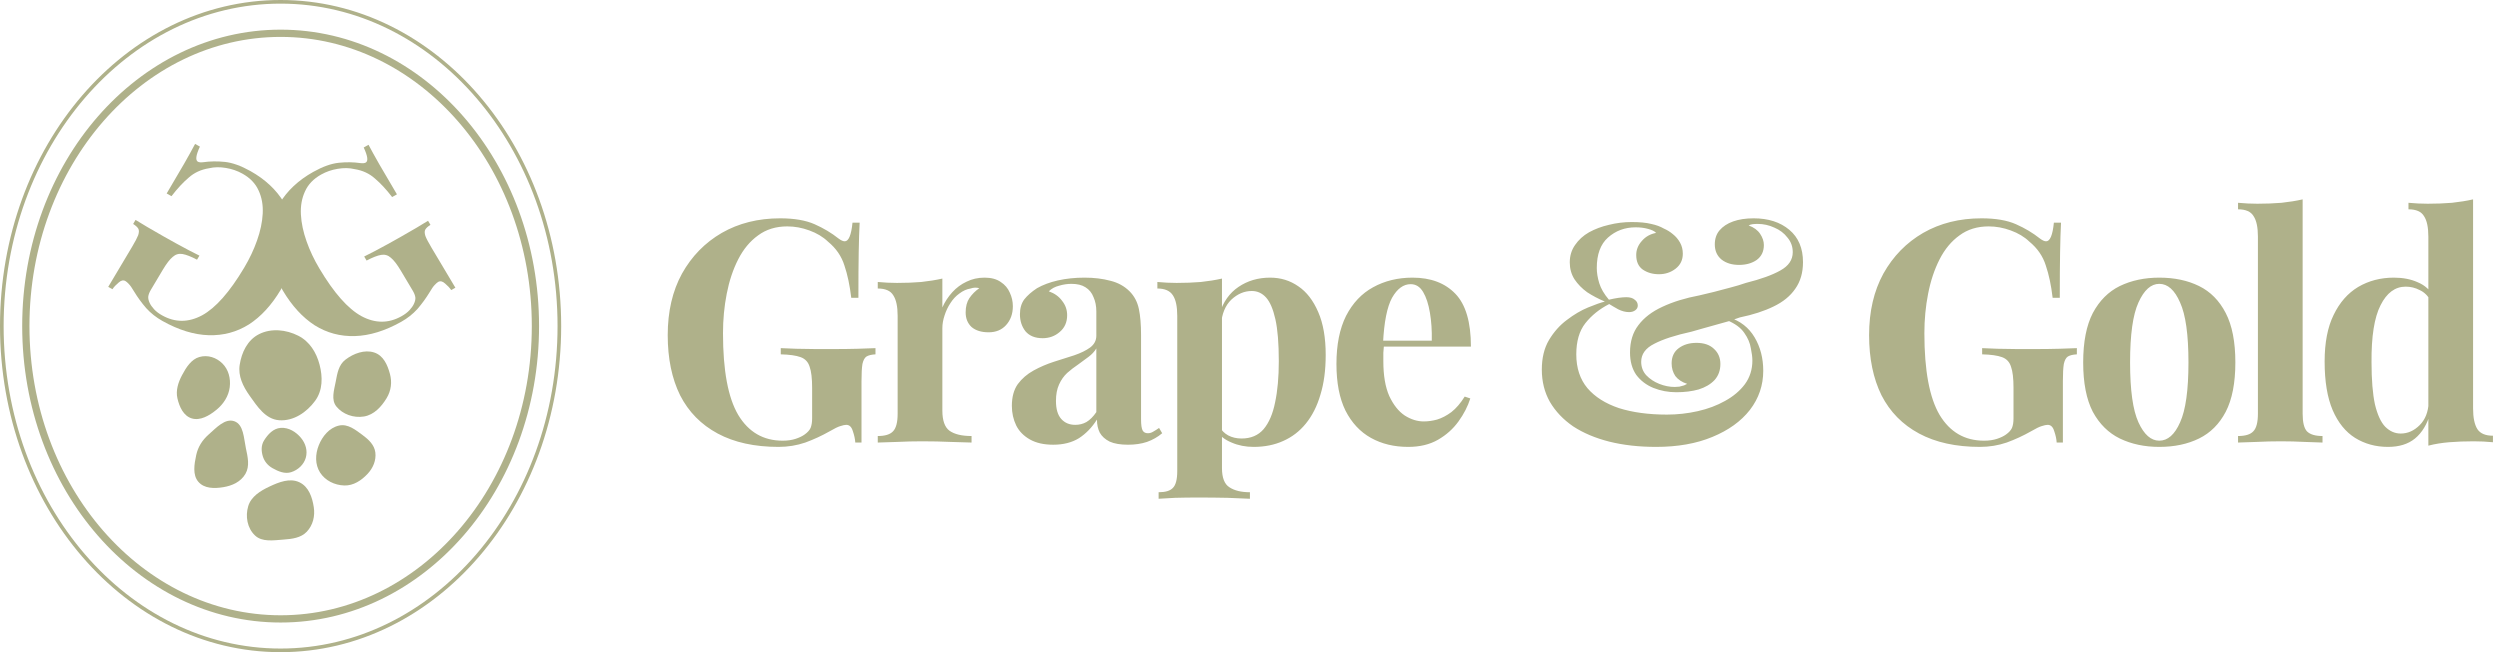 <?xml version="1.0" encoding="UTF-8"?> <svg xmlns="http://www.w3.org/2000/svg" width="161" height="42" viewBox="0 0 161 42" fill="none"><path d="M18.069 0.117C27.969 0.117 36.023 9.449 36.023 21C36.023 32.551 27.969 41.883 18.069 41.883C8.17 41.883 0.117 32.55 0.117 21C0.117 9.45 8.17 0.117 18.069 0.117Z" stroke="#AFB18A" stroke-width="0.234"></path><path d="M18.073 2.143C27.107 2.143 34.482 10.554 34.482 21C34.482 31.446 27.107 39.857 18.073 39.857C9.04 39.857 1.663 31.446 1.663 21C1.663 10.554 9.04 2.143 18.073 2.143Z" stroke="#AFB18A" stroke-width="0.467"></path><path d="M20.171 11.072C20.783 10.73 21.331 10.534 21.816 10.483C22.301 10.433 22.767 10.439 23.213 10.504C23.367 10.522 23.481 10.511 23.553 10.47C23.724 10.375 23.68 10.051 23.423 9.498L23.733 9.324C23.917 9.674 24.15 10.095 24.432 10.588C24.709 11.072 25.086 11.715 25.563 12.516L25.253 12.69C24.879 12.202 24.51 11.805 24.146 11.497C23.787 11.175 23.349 10.973 22.832 10.891C22.497 10.811 22.134 10.805 21.743 10.873C21.36 10.936 21.008 11.058 20.684 11.239C20.189 11.515 19.842 11.878 19.642 12.327C19.437 12.767 19.349 13.263 19.378 13.816C19.408 14.368 19.53 14.944 19.744 15.545C19.952 16.137 20.228 16.72 20.571 17.295C21.505 18.863 22.408 19.885 23.279 20.361C24.16 20.833 25.018 20.835 25.854 20.367C26.07 20.247 26.243 20.115 26.374 19.972C26.505 19.829 26.599 19.695 26.656 19.57C26.73 19.413 26.761 19.274 26.749 19.153C26.732 19.023 26.674 18.875 26.575 18.71L25.812 17.429C25.573 17.029 25.361 16.753 25.174 16.601C24.992 16.436 24.781 16.374 24.542 16.415C24.303 16.456 23.991 16.578 23.609 16.78L23.453 16.519C23.647 16.422 23.877 16.305 24.143 16.168C24.413 16.017 24.694 15.865 24.987 15.713C25.275 15.552 25.54 15.404 25.783 15.268C26.16 15.057 26.504 14.859 26.813 14.674C27.123 14.489 27.374 14.337 27.566 14.218L27.722 14.479C27.556 14.584 27.444 14.687 27.386 14.79C27.336 14.887 27.34 15.024 27.397 15.201C27.463 15.373 27.593 15.62 27.785 15.943L29.327 18.529L29.057 18.68C28.96 18.537 28.828 18.396 28.661 18.257C28.503 18.113 28.357 18.079 28.222 18.154C28.159 18.19 28.084 18.255 27.997 18.35C27.913 18.431 27.8 18.593 27.657 18.836C27.433 19.205 27.176 19.558 26.886 19.895C26.59 20.223 26.239 20.5 25.835 20.727C24.792 21.31 23.799 21.616 22.857 21.643C21.914 21.671 21.051 21.44 20.267 20.949C19.487 20.445 18.803 19.7 18.217 18.716C17.625 17.723 17.318 16.745 17.295 15.782C17.282 14.814 17.517 13.921 18.002 13.105C18.495 12.283 19.218 11.605 20.171 11.072Z" fill="#AFB18A"></path><path d="M16.126 11.016C15.514 10.675 14.966 10.478 14.481 10.427C13.995 10.377 13.53 10.383 13.084 10.447C12.929 10.466 12.816 10.454 12.744 10.414C12.573 10.319 12.617 9.995 12.874 9.442L12.564 9.268C12.38 9.618 12.146 10.039 11.865 10.532C11.588 11.016 11.211 11.659 10.734 12.46L11.044 12.634C11.418 12.146 11.787 11.749 12.15 11.441C12.51 11.119 12.948 10.917 13.465 10.835C13.8 10.755 14.163 10.749 14.554 10.817C14.936 10.88 15.289 11.002 15.613 11.183C16.108 11.459 16.455 11.822 16.655 12.271C16.86 12.711 16.948 13.207 16.919 13.759C16.889 14.312 16.767 14.889 16.553 15.489C16.345 16.081 16.069 16.664 15.726 17.239C14.792 18.807 13.889 19.829 13.018 20.305C12.137 20.777 11.279 20.779 10.443 20.311C10.227 20.191 10.054 20.059 9.923 19.916C9.792 19.773 9.698 19.639 9.641 19.514C9.567 19.357 9.536 19.218 9.548 19.097C9.565 18.967 9.623 18.819 9.722 18.654L10.485 17.373C10.724 16.973 10.936 16.697 11.123 16.545C11.305 16.38 11.516 16.318 11.755 16.359C11.994 16.4 12.305 16.522 12.688 16.724L12.844 16.463C12.65 16.366 12.42 16.249 12.154 16.112C11.884 15.961 11.603 15.809 11.31 15.657C11.022 15.496 10.757 15.348 10.514 15.212C10.137 15.001 9.793 14.803 9.484 14.618C9.174 14.434 8.923 14.281 8.73 14.162L8.575 14.423C8.74 14.528 8.853 14.631 8.911 14.734C8.961 14.831 8.957 14.968 8.9 15.145C8.833 15.317 8.704 15.564 8.512 15.886L6.97 18.474L7.24 18.624C7.337 18.481 7.469 18.34 7.636 18.201C7.794 18.057 7.94 18.023 8.075 18.098C8.138 18.134 8.213 18.199 8.3 18.294C8.383 18.375 8.497 18.538 8.64 18.78C8.863 19.149 9.121 19.502 9.411 19.839C9.707 20.167 10.058 20.444 10.462 20.671C11.505 21.254 12.498 21.559 13.44 21.587C14.383 21.615 15.246 21.384 16.03 20.893C16.81 20.389 17.494 19.644 18.08 18.66C18.672 17.667 18.979 16.689 19.001 15.726C19.015 14.758 18.779 13.866 18.295 13.049C17.802 12.227 17.079 11.55 16.126 11.016Z" fill="#AFB18A"></path><path fill-rule="evenodd" clip-rule="evenodd" d="M17.974 27.063C18.908 27.134 19.764 26.541 20.297 25.809C20.788 25.133 20.788 24.28 20.58 23.483C20.378 22.708 19.946 21.994 19.205 21.619C18.426 21.225 17.473 21.125 16.692 21.515C15.936 21.892 15.56 22.694 15.436 23.497C15.325 24.219 15.648 24.881 16.078 25.486C16.574 26.181 17.094 26.995 17.974 27.063Z" fill="#AFB18A"></path><path fill-rule="evenodd" clip-rule="evenodd" d="M11.725 24.157C11.471 24.634 11.312 25.15 11.425 25.648C11.554 26.218 11.826 26.792 12.356 26.947C12.892 27.104 13.471 26.776 13.945 26.386C14.391 26.02 14.72 25.517 14.794 24.945C14.869 24.362 14.708 23.792 14.328 23.413C13.943 23.028 13.386 22.834 12.837 22.991C12.322 23.138 11.992 23.654 11.725 24.157Z" fill="#AFB18A"></path><path fill-rule="evenodd" clip-rule="evenodd" d="M25.111 24.077C25.255 24.604 25.195 25.155 24.895 25.647C24.564 26.191 24.092 26.713 23.44 26.822C22.762 26.934 22.064 26.673 21.666 26.182C21.312 25.745 21.512 25.14 21.62 24.58C21.722 24.055 21.799 23.502 22.253 23.157C22.777 22.758 23.483 22.502 24.093 22.699C24.695 22.893 24.955 23.501 25.111 24.077Z" fill="#AFB18A"></path><path fill-rule="evenodd" clip-rule="evenodd" d="M15.094 27.129C14.498 26.915 13.927 27.55 13.422 27.996C13.029 28.345 12.75 28.779 12.637 29.303C12.508 29.901 12.396 30.581 12.768 31.021C13.15 31.473 13.804 31.47 14.386 31.373C14.943 31.281 15.505 31.037 15.806 30.517C16.097 30.013 15.953 29.424 15.835 28.865C15.697 28.207 15.691 27.344 15.094 27.129Z" fill="#AFB18A"></path><path fill-rule="evenodd" clip-rule="evenodd" d="M21.825 27.408C22.402 27.275 22.897 27.684 23.357 28.023C23.751 28.313 24.111 28.657 24.172 29.137C24.235 29.638 24.032 30.134 23.672 30.517C23.276 30.941 22.76 31.282 22.178 31.265C21.542 31.247 20.94 30.945 20.612 30.431C20.282 29.912 20.296 29.258 20.529 28.676C20.761 28.098 21.201 27.553 21.825 27.408Z" fill="#AFB18A"></path><path fill-rule="evenodd" clip-rule="evenodd" d="M18.079 27.555C18.593 27.519 19.062 27.816 19.377 28.191C19.685 28.558 19.821 29.031 19.693 29.479C19.57 29.912 19.205 30.265 18.744 30.41C18.337 30.537 17.916 30.357 17.549 30.149C17.238 29.974 17.022 29.706 16.924 29.383C16.82 29.035 16.812 28.67 17.009 28.358C17.252 27.973 17.595 27.589 18.079 27.555Z" fill="#AFB18A"></path><path fill-rule="evenodd" clip-rule="evenodd" d="M18.249 34.75C18.809 34.71 19.384 34.64 19.759 34.241C20.16 33.815 20.294 33.232 20.208 32.665C20.111 32.027 19.883 31.34 19.276 31.056C18.666 30.77 17.97 31.045 17.36 31.331C16.758 31.613 16.168 31.983 15.985 32.599C15.791 33.25 15.919 34.006 16.421 34.483C16.881 34.92 17.602 34.797 18.249 34.75Z" fill="#AFB18A"></path><path d="M50.241 14.06C51.147 14.06 51.887 14.187 52.461 14.44C53.034 14.693 53.547 15 54.001 15.36C54.161 15.48 54.294 15.54 54.401 15.54C54.654 15.54 54.821 15.14 54.901 14.34H55.361C55.334 14.86 55.314 15.493 55.301 16.24C55.287 16.973 55.281 17.953 55.281 19.18H54.821C54.727 18.38 54.581 17.687 54.381 17.1C54.194 16.5 53.841 15.987 53.321 15.56C53.001 15.253 52.601 15.013 52.121 14.84C51.654 14.667 51.181 14.58 50.701 14.58C49.967 14.58 49.341 14.773 48.821 15.16C48.301 15.533 47.874 16.047 47.541 16.7C47.207 17.353 46.961 18.093 46.801 18.92C46.641 19.733 46.561 20.58 46.561 21.46C46.561 23.86 46.887 25.613 47.541 26.72C48.207 27.827 49.161 28.38 50.401 28.38C50.721 28.38 51.001 28.34 51.241 28.26C51.481 28.18 51.674 28.087 51.821 27.98C52.007 27.847 52.134 27.707 52.201 27.56C52.267 27.4 52.301 27.193 52.301 26.94V24.98C52.301 24.367 52.247 23.913 52.141 23.62C52.047 23.313 51.854 23.107 51.561 23C51.267 22.893 50.841 22.833 50.281 22.82V22.42C50.561 22.433 50.894 22.447 51.281 22.46C51.681 22.46 52.094 22.467 52.521 22.48C52.947 22.48 53.341 22.48 53.701 22.48C54.261 22.48 54.774 22.473 55.241 22.46C55.707 22.447 56.087 22.433 56.381 22.42V22.82C56.127 22.833 55.934 22.88 55.801 22.96C55.681 23.04 55.594 23.2 55.541 23.44C55.501 23.68 55.481 24.047 55.481 24.54V28.5H55.081C55.067 28.273 55.014 28.027 54.921 27.76C54.841 27.493 54.701 27.36 54.501 27.36C54.407 27.36 54.281 27.387 54.121 27.44C53.974 27.48 53.741 27.593 53.421 27.78C52.927 28.06 52.407 28.3 51.861 28.5C51.314 28.687 50.741 28.78 50.141 28.78C48.594 28.78 47.287 28.493 46.221 27.92C45.154 27.347 44.347 26.527 43.801 25.46C43.267 24.38 43.001 23.087 43.001 21.58C43.001 20.06 43.307 18.74 43.921 17.62C44.547 16.5 45.401 15.627 46.481 15C47.574 14.373 48.827 14.06 50.241 14.06ZM63.408 17.88C63.834 17.88 64.181 17.973 64.448 18.16C64.714 18.333 64.908 18.56 65.028 18.84C65.161 19.12 65.228 19.413 65.228 19.72C65.228 20.213 65.081 20.62 64.788 20.94C64.508 21.247 64.134 21.4 63.668 21.4C63.201 21.4 62.834 21.287 62.568 21.06C62.314 20.82 62.188 20.507 62.188 20.12C62.188 19.747 62.268 19.44 62.428 19.2C62.601 18.947 62.814 18.733 63.068 18.56C62.881 18.507 62.694 18.513 62.508 18.58C62.254 18.62 62.014 18.727 61.788 18.9C61.561 19.06 61.368 19.267 61.208 19.52C61.048 19.76 60.921 20.027 60.828 20.32C60.734 20.6 60.688 20.873 60.688 21.14V26.44C60.688 27.08 60.841 27.513 61.148 27.74C61.468 27.967 61.941 28.08 62.568 28.08V28.5C62.261 28.487 61.814 28.473 61.228 28.46C60.641 28.433 60.028 28.42 59.388 28.42C58.854 28.42 58.314 28.433 57.768 28.46C57.221 28.473 56.808 28.487 56.528 28.5V28.08C56.994 28.08 57.321 27.98 57.508 27.78C57.708 27.58 57.808 27.2 57.808 26.64V20.34C57.808 19.74 57.714 19.3 57.528 19.02C57.354 18.727 57.021 18.58 56.528 18.58V18.16C56.954 18.2 57.368 18.22 57.768 18.22C58.328 18.22 58.848 18.2 59.328 18.16C59.821 18.107 60.274 18.033 60.688 17.94V19.8C60.848 19.44 61.061 19.113 61.328 18.82C61.594 18.527 61.901 18.3 62.248 18.14C62.594 17.967 62.981 17.88 63.408 17.88ZM67.824 28.64C67.224 28.64 66.724 28.527 66.324 28.3C65.924 28.073 65.63 27.773 65.444 27.4C65.257 27.013 65.164 26.593 65.164 26.14C65.164 25.567 65.29 25.1 65.544 24.74C65.81 24.38 66.15 24.087 66.564 23.86C66.977 23.633 67.41 23.447 67.864 23.3C68.33 23.153 68.77 23.013 69.184 22.88C69.61 22.733 69.95 22.567 70.204 22.38C70.47 22.18 70.604 21.927 70.604 21.62V20.06C70.604 19.713 70.544 19.407 70.424 19.14C70.317 18.86 70.144 18.647 69.904 18.5C69.677 18.353 69.377 18.28 69.004 18.28C68.737 18.28 68.47 18.32 68.204 18.4C67.937 18.467 67.717 18.587 67.544 18.76C67.917 18.893 68.204 19.1 68.404 19.38C68.617 19.647 68.724 19.953 68.724 20.3C68.724 20.753 68.564 21.113 68.244 21.38C67.937 21.647 67.57 21.78 67.144 21.78C66.664 21.78 66.297 21.633 66.044 21.34C65.804 21.033 65.684 20.667 65.684 20.24C65.684 19.853 65.777 19.533 65.964 19.28C66.164 19.027 66.437 18.787 66.784 18.56C67.157 18.347 67.604 18.18 68.124 18.06C68.657 17.94 69.23 17.88 69.844 17.88C70.457 17.88 71.01 17.947 71.504 18.08C71.997 18.2 72.41 18.427 72.744 18.76C73.05 19.067 73.25 19.447 73.344 19.9C73.437 20.34 73.484 20.9 73.484 21.58V27.02C73.484 27.353 73.517 27.587 73.584 27.72C73.65 27.84 73.764 27.9 73.924 27.9C74.044 27.9 74.157 27.867 74.264 27.8C74.384 27.733 74.51 27.653 74.644 27.56L74.844 27.9C74.564 28.14 74.237 28.327 73.864 28.46C73.504 28.58 73.097 28.64 72.644 28.64C72.15 28.64 71.757 28.573 71.464 28.44C71.17 28.293 70.957 28.1 70.824 27.86C70.704 27.62 70.644 27.34 70.644 27.02C70.324 27.527 69.937 27.927 69.484 28.22C69.03 28.5 68.477 28.64 67.824 28.64ZM69.244 27.36C69.51 27.36 69.75 27.3 69.964 27.18C70.19 27.047 70.404 26.833 70.604 26.54V22.44C70.484 22.64 70.317 22.82 70.104 22.98C69.89 23.14 69.664 23.307 69.424 23.48C69.184 23.64 68.95 23.82 68.724 24.02C68.51 24.22 68.337 24.467 68.204 24.76C68.07 25.053 68.004 25.407 68.004 25.82C68.004 26.34 68.117 26.727 68.344 26.98C68.57 27.233 68.87 27.36 69.244 27.36ZM78.695 17.94V30.14C78.695 30.767 78.855 31.18 79.175 31.38C79.495 31.593 79.935 31.7 80.495 31.7V32.12C80.148 32.107 79.668 32.087 79.055 32.06C78.455 32.047 77.815 32.04 77.135 32.04C76.642 32.04 76.155 32.047 75.675 32.06C75.209 32.087 74.855 32.107 74.615 32.12V31.7C75.055 31.7 75.362 31.607 75.535 31.42C75.722 31.233 75.815 30.873 75.815 30.34V20.34C75.815 19.74 75.722 19.3 75.535 19.02C75.349 18.727 75.015 18.58 74.535 18.58V18.16C74.962 18.2 75.375 18.22 75.775 18.22C76.322 18.22 76.842 18.2 77.335 18.16C77.829 18.107 78.282 18.033 78.695 17.94ZM81.795 17.88C82.475 17.88 83.082 18.067 83.615 18.44C84.148 18.8 84.575 19.353 84.895 20.1C85.215 20.833 85.375 21.753 85.375 22.86C85.375 23.833 85.262 24.687 85.035 25.42C84.822 26.153 84.508 26.773 84.095 27.28C83.695 27.773 83.209 28.147 82.635 28.4C82.075 28.653 81.442 28.78 80.735 28.78C80.215 28.78 79.742 28.687 79.315 28.5C78.888 28.327 78.562 28.073 78.335 27.74L78.535 27.48C78.668 27.72 78.855 27.907 79.095 28.04C79.349 28.173 79.635 28.24 79.955 28.24C80.555 28.24 81.028 28.04 81.375 27.64C81.722 27.227 81.969 26.653 82.115 25.92C82.275 25.173 82.355 24.287 82.355 23.26C82.355 22.113 82.282 21.213 82.135 20.56C81.989 19.907 81.788 19.44 81.535 19.16C81.282 18.88 80.975 18.74 80.615 18.74C80.135 18.74 79.695 18.927 79.295 19.3C78.909 19.673 78.689 20.207 78.635 20.9L78.535 20.2C78.775 19.44 79.182 18.867 79.755 18.48C80.342 18.08 81.022 17.88 81.795 17.88ZM90.967 17.88C92.141 17.88 93.061 18.227 93.727 18.92C94.394 19.613 94.727 20.747 94.727 22.32H88.147L88.107 21.94H92.207C92.221 21.287 92.181 20.687 92.087 20.14C91.994 19.58 91.847 19.133 91.647 18.8C91.447 18.467 91.181 18.3 90.847 18.3C90.381 18.3 89.981 18.593 89.647 19.18C89.327 19.767 89.134 20.74 89.067 22.1L89.127 22.22C89.114 22.38 89.101 22.547 89.087 22.72C89.087 22.893 89.087 23.073 89.087 23.26C89.087 24.18 89.214 24.927 89.467 25.5C89.734 26.073 90.067 26.493 90.467 26.76C90.867 27.013 91.274 27.14 91.687 27.14C91.967 27.14 92.254 27.1 92.547 27.02C92.854 26.927 93.161 26.767 93.467 26.54C93.774 26.3 94.061 25.967 94.327 25.54L94.687 25.66C94.527 26.167 94.274 26.66 93.927 27.14C93.581 27.62 93.141 28.013 92.607 28.32C92.074 28.627 91.434 28.78 90.687 28.78C89.781 28.78 88.981 28.587 88.287 28.2C87.594 27.813 87.047 27.227 86.647 26.44C86.261 25.653 86.067 24.653 86.067 23.44C86.067 22.2 86.274 21.167 86.687 20.34C87.114 19.513 87.694 18.9 88.427 18.5C89.174 18.087 90.021 17.88 90.967 17.88ZM105.073 14.3C105.593 14.3 106.013 14.34 106.333 14.42C106.653 14.487 106.927 14.587 107.153 14.72C107.367 14.813 107.56 14.933 107.733 15.08C107.92 15.227 108.073 15.407 108.193 15.62C108.313 15.833 108.373 16.073 108.373 16.34C108.373 16.74 108.22 17.06 107.913 17.3C107.607 17.54 107.247 17.66 106.833 17.66C106.433 17.66 106.087 17.56 105.793 17.36C105.513 17.16 105.373 16.847 105.373 16.42C105.373 16.087 105.493 15.787 105.733 15.52C105.973 15.24 106.28 15.067 106.653 15C106.56 14.893 106.387 14.807 106.133 14.74C105.893 14.673 105.627 14.64 105.333 14.64C104.64 14.64 104.047 14.86 103.553 15.3C103.073 15.727 102.833 16.38 102.833 17.26C102.833 17.567 102.887 17.893 102.993 18.24C103.1 18.587 103.307 18.94 103.613 19.3C103.84 19.247 104.047 19.207 104.233 19.18C104.433 19.153 104.6 19.14 104.733 19.14C104.973 19.14 105.153 19.193 105.273 19.3C105.407 19.393 105.473 19.52 105.473 19.68C105.473 19.8 105.42 19.9 105.313 19.98C105.207 20.06 105.073 20.1 104.913 20.1C104.687 20.1 104.453 20.04 104.213 19.92C103.973 19.787 103.78 19.673 103.633 19.58C103.007 19.9 102.493 20.313 102.093 20.82C101.707 21.313 101.513 21.98 101.513 22.82C101.513 23.7 101.753 24.427 102.233 25C102.713 25.56 103.387 25.987 104.253 26.28C105.133 26.56 106.167 26.7 107.353 26.7C108.02 26.7 108.68 26.627 109.333 26.48C109.987 26.333 110.573 26.113 111.093 25.82C111.627 25.527 112.053 25.167 112.373 24.74C112.693 24.3 112.853 23.793 112.853 23.22C112.853 23.007 112.82 22.74 112.753 22.42C112.7 22.087 112.56 21.76 112.333 21.44C112.107 21.107 111.733 20.833 111.213 20.62L111.353 20.44C112.073 20.667 112.62 21.093 112.993 21.72C113.367 22.347 113.553 23.067 113.553 23.88C113.553 24.813 113.267 25.653 112.693 26.4C112.12 27.133 111.313 27.713 110.273 28.14C109.247 28.567 108.04 28.78 106.653 28.78C105.547 28.78 104.54 28.667 103.633 28.44C102.74 28.213 101.967 27.887 101.313 27.46C100.673 27.02 100.173 26.493 99.813 25.88C99.467 25.267 99.293 24.573 99.293 23.8C99.293 23.053 99.447 22.42 99.753 21.9C100.073 21.367 100.46 20.933 100.913 20.6C101.367 20.253 101.82 19.987 102.273 19.8C102.727 19.613 103.087 19.487 103.353 19.42C102.94 19.247 102.56 19.047 102.213 18.82C101.88 18.58 101.607 18.3 101.393 17.98C101.193 17.66 101.093 17.3 101.093 16.9C101.093 16.473 101.207 16.1 101.433 15.78C101.66 15.447 101.96 15.173 102.333 14.96C102.72 14.747 103.147 14.587 103.613 14.48C104.093 14.36 104.58 14.3 105.073 14.3ZM112.933 14.06C113.88 14.06 114.647 14.307 115.233 14.8C115.82 15.293 116.113 15.987 116.113 16.88C116.113 17.56 115.947 18.133 115.613 18.6C115.293 19.067 114.827 19.447 114.213 19.74C113.613 20.033 112.893 20.267 112.053 20.44C111.867 20.507 111.633 20.587 111.353 20.68C111.073 20.76 110.787 20.84 110.493 20.92C110.2 21 109.913 21.08 109.633 21.16C109.367 21.24 109.133 21.307 108.933 21.36C107.893 21.587 107.093 21.847 106.533 22.14C105.973 22.42 105.693 22.807 105.693 23.3C105.693 23.633 105.8 23.92 106.013 24.16C106.24 24.4 106.52 24.587 106.853 24.72C107.187 24.853 107.52 24.92 107.853 24.92C107.947 24.92 108.047 24.913 108.153 24.9C108.26 24.873 108.36 24.847 108.453 24.82C108.547 24.78 108.613 24.747 108.653 24.72C108.32 24.613 108.067 24.447 107.893 24.22C107.733 23.98 107.653 23.707 107.653 23.4C107.653 22.973 107.807 22.647 108.113 22.42C108.42 22.193 108.8 22.08 109.253 22.08C109.733 22.08 110.107 22.207 110.373 22.46C110.653 22.713 110.793 23.04 110.793 23.44C110.793 23.853 110.667 24.2 110.413 24.48C110.16 24.747 109.82 24.947 109.393 25.08C108.967 25.2 108.487 25.26 107.953 25.26C107.433 25.26 106.94 25.167 106.473 24.98C106.02 24.793 105.653 24.513 105.373 24.14C105.107 23.753 104.973 23.273 104.973 22.7C104.973 21.993 105.153 21.407 105.513 20.94C105.873 20.46 106.387 20.067 107.053 19.76C107.733 19.44 108.533 19.193 109.453 19.02C109.733 18.953 110.04 18.88 110.373 18.8C110.72 18.707 111.073 18.613 111.433 18.52C111.793 18.427 112.127 18.327 112.433 18.22C113.393 17.98 114.133 17.713 114.653 17.42C115.187 17.127 115.453 16.733 115.453 16.24C115.453 15.88 115.34 15.567 115.113 15.3C114.9 15.02 114.62 14.807 114.273 14.66C113.927 14.5 113.567 14.42 113.193 14.42C113.073 14.42 112.96 14.427 112.853 14.44C112.76 14.453 112.68 14.48 112.613 14.52C112.947 14.64 113.193 14.82 113.353 15.06C113.513 15.3 113.593 15.54 113.593 15.78C113.593 16.193 113.44 16.513 113.133 16.74C112.827 16.953 112.447 17.06 111.993 17.06C111.54 17.06 111.167 16.947 110.873 16.72C110.58 16.48 110.433 16.153 110.433 15.74C110.433 15.38 110.533 15.08 110.733 14.84C110.947 14.587 111.24 14.393 111.613 14.26C111.987 14.127 112.427 14.06 112.933 14.06ZM127.61 14.06C128.517 14.06 129.257 14.187 129.83 14.44C130.403 14.693 130.917 15 131.37 15.36C131.53 15.48 131.663 15.54 131.77 15.54C132.023 15.54 132.19 15.14 132.27 14.34H132.73C132.703 14.86 132.683 15.493 132.67 16.24C132.657 16.973 132.65 17.953 132.65 19.18H132.19C132.097 18.38 131.95 17.687 131.75 17.1C131.563 16.5 131.21 15.987 130.69 15.56C130.37 15.253 129.97 15.013 129.49 14.84C129.023 14.667 128.55 14.58 128.07 14.58C127.337 14.58 126.71 14.773 126.19 15.16C125.67 15.533 125.243 16.047 124.91 16.7C124.577 17.353 124.33 18.093 124.17 18.92C124.01 19.733 123.93 20.58 123.93 21.46C123.93 23.86 124.257 25.613 124.91 26.72C125.577 27.827 126.53 28.38 127.77 28.38C128.09 28.38 128.37 28.34 128.61 28.26C128.85 28.18 129.043 28.087 129.19 27.98C129.377 27.847 129.503 27.707 129.57 27.56C129.637 27.4 129.67 27.193 129.67 26.94V24.98C129.67 24.367 129.617 23.913 129.51 23.62C129.417 23.313 129.223 23.107 128.93 23C128.637 22.893 128.21 22.833 127.65 22.82V22.42C127.93 22.433 128.263 22.447 128.65 22.46C129.05 22.46 129.463 22.467 129.89 22.48C130.317 22.48 130.71 22.48 131.07 22.48C131.63 22.48 132.143 22.473 132.61 22.46C133.077 22.447 133.457 22.433 133.75 22.42V22.82C133.497 22.833 133.303 22.88 133.17 22.96C133.05 23.04 132.963 23.2 132.91 23.44C132.87 23.68 132.85 24.047 132.85 24.54V28.5H132.45C132.437 28.273 132.383 28.027 132.29 27.76C132.21 27.493 132.07 27.36 131.87 27.36C131.777 27.36 131.65 27.387 131.49 27.44C131.343 27.48 131.11 27.593 130.79 27.78C130.297 28.06 129.777 28.3 129.23 28.5C128.683 28.687 128.11 28.78 127.51 28.78C125.963 28.78 124.657 28.493 123.59 27.92C122.523 27.347 121.717 26.527 121.17 25.46C120.637 24.38 120.37 23.087 120.37 21.58C120.37 20.06 120.677 18.74 121.29 17.62C121.917 16.5 122.77 15.627 123.85 15C124.943 14.373 126.197 14.06 127.61 14.06ZM139.057 17.88C140.031 17.88 140.884 18.06 141.617 18.42C142.351 18.78 142.924 19.36 143.337 20.16C143.751 20.96 143.957 22.02 143.957 23.34C143.957 24.66 143.751 25.72 143.337 26.52C142.924 27.307 142.351 27.88 141.617 28.24C140.884 28.6 140.031 28.78 139.057 28.78C138.111 28.78 137.264 28.6 136.517 28.24C135.784 27.88 135.204 27.307 134.777 26.52C134.364 25.72 134.157 24.66 134.157 23.34C134.157 22.02 134.364 20.96 134.777 20.16C135.204 19.36 135.784 18.78 136.517 18.42C137.264 18.06 138.111 17.88 139.057 17.88ZM139.057 18.28C138.524 18.28 138.077 18.68 137.717 19.48C137.357 20.267 137.177 21.553 137.177 23.34C137.177 25.127 137.357 26.413 137.717 27.2C138.077 27.987 138.524 28.38 139.057 28.38C139.604 28.38 140.051 27.987 140.397 27.2C140.757 26.413 140.937 25.127 140.937 23.34C140.937 21.553 140.757 20.267 140.397 19.48C140.051 18.68 139.604 18.28 139.057 18.28ZM148.29 12.84V26.64C148.29 27.2 148.384 27.58 148.57 27.78C148.77 27.98 149.104 28.08 149.57 28.08V28.5C149.317 28.487 148.937 28.473 148.43 28.46C147.924 28.433 147.41 28.42 146.89 28.42C146.37 28.42 145.844 28.433 145.31 28.46C144.79 28.473 144.397 28.487 144.13 28.5V28.08C144.597 28.08 144.924 27.98 145.11 27.78C145.31 27.58 145.41 27.2 145.41 26.64V15.24C145.41 14.64 145.317 14.2 145.13 13.92C144.957 13.627 144.624 13.48 144.13 13.48V13.06C144.557 13.1 144.97 13.12 145.37 13.12C145.917 13.12 146.437 13.1 146.93 13.06C147.424 13.007 147.877 12.933 148.29 12.84ZM159.266 12.84V26.3C159.266 26.9 159.359 27.347 159.546 27.64C159.733 27.92 160.066 28.06 160.546 28.06V28.48C160.133 28.44 159.719 28.42 159.306 28.42C158.746 28.42 158.219 28.44 157.726 28.48C157.246 28.52 156.799 28.593 156.386 28.7V15.24C156.386 14.64 156.293 14.2 156.106 13.92C155.933 13.627 155.599 13.48 155.106 13.48V13.06C155.533 13.1 155.946 13.12 156.346 13.12C156.893 13.12 157.413 13.1 157.906 13.06C158.399 13.007 158.853 12.933 159.266 12.84ZM154.166 17.88C154.753 17.88 155.266 17.98 155.706 18.18C156.159 18.367 156.513 18.687 156.766 19.14L156.526 19.36C156.353 19.04 156.119 18.813 155.826 18.68C155.546 18.533 155.246 18.46 154.926 18.46C154.246 18.46 153.706 18.86 153.306 19.66C152.906 20.447 152.713 21.667 152.726 23.32C152.726 24.453 152.799 25.36 152.946 26.04C153.106 26.707 153.326 27.187 153.606 27.48C153.899 27.773 154.233 27.92 154.606 27.92C155.059 27.92 155.466 27.74 155.826 27.38C156.186 27.02 156.379 26.533 156.406 25.92L156.506 26.62C156.306 27.327 155.979 27.867 155.526 28.24C155.086 28.6 154.506 28.78 153.786 28.78C152.999 28.78 152.293 28.587 151.666 28.2C151.053 27.813 150.573 27.22 150.226 26.42C149.879 25.607 149.706 24.56 149.706 23.28C149.706 22.067 149.899 21.067 150.286 20.28C150.673 19.48 151.199 18.88 151.866 18.48C152.546 18.08 153.313 17.88 154.166 17.88Z" fill="#AFB18A"></path></svg> 